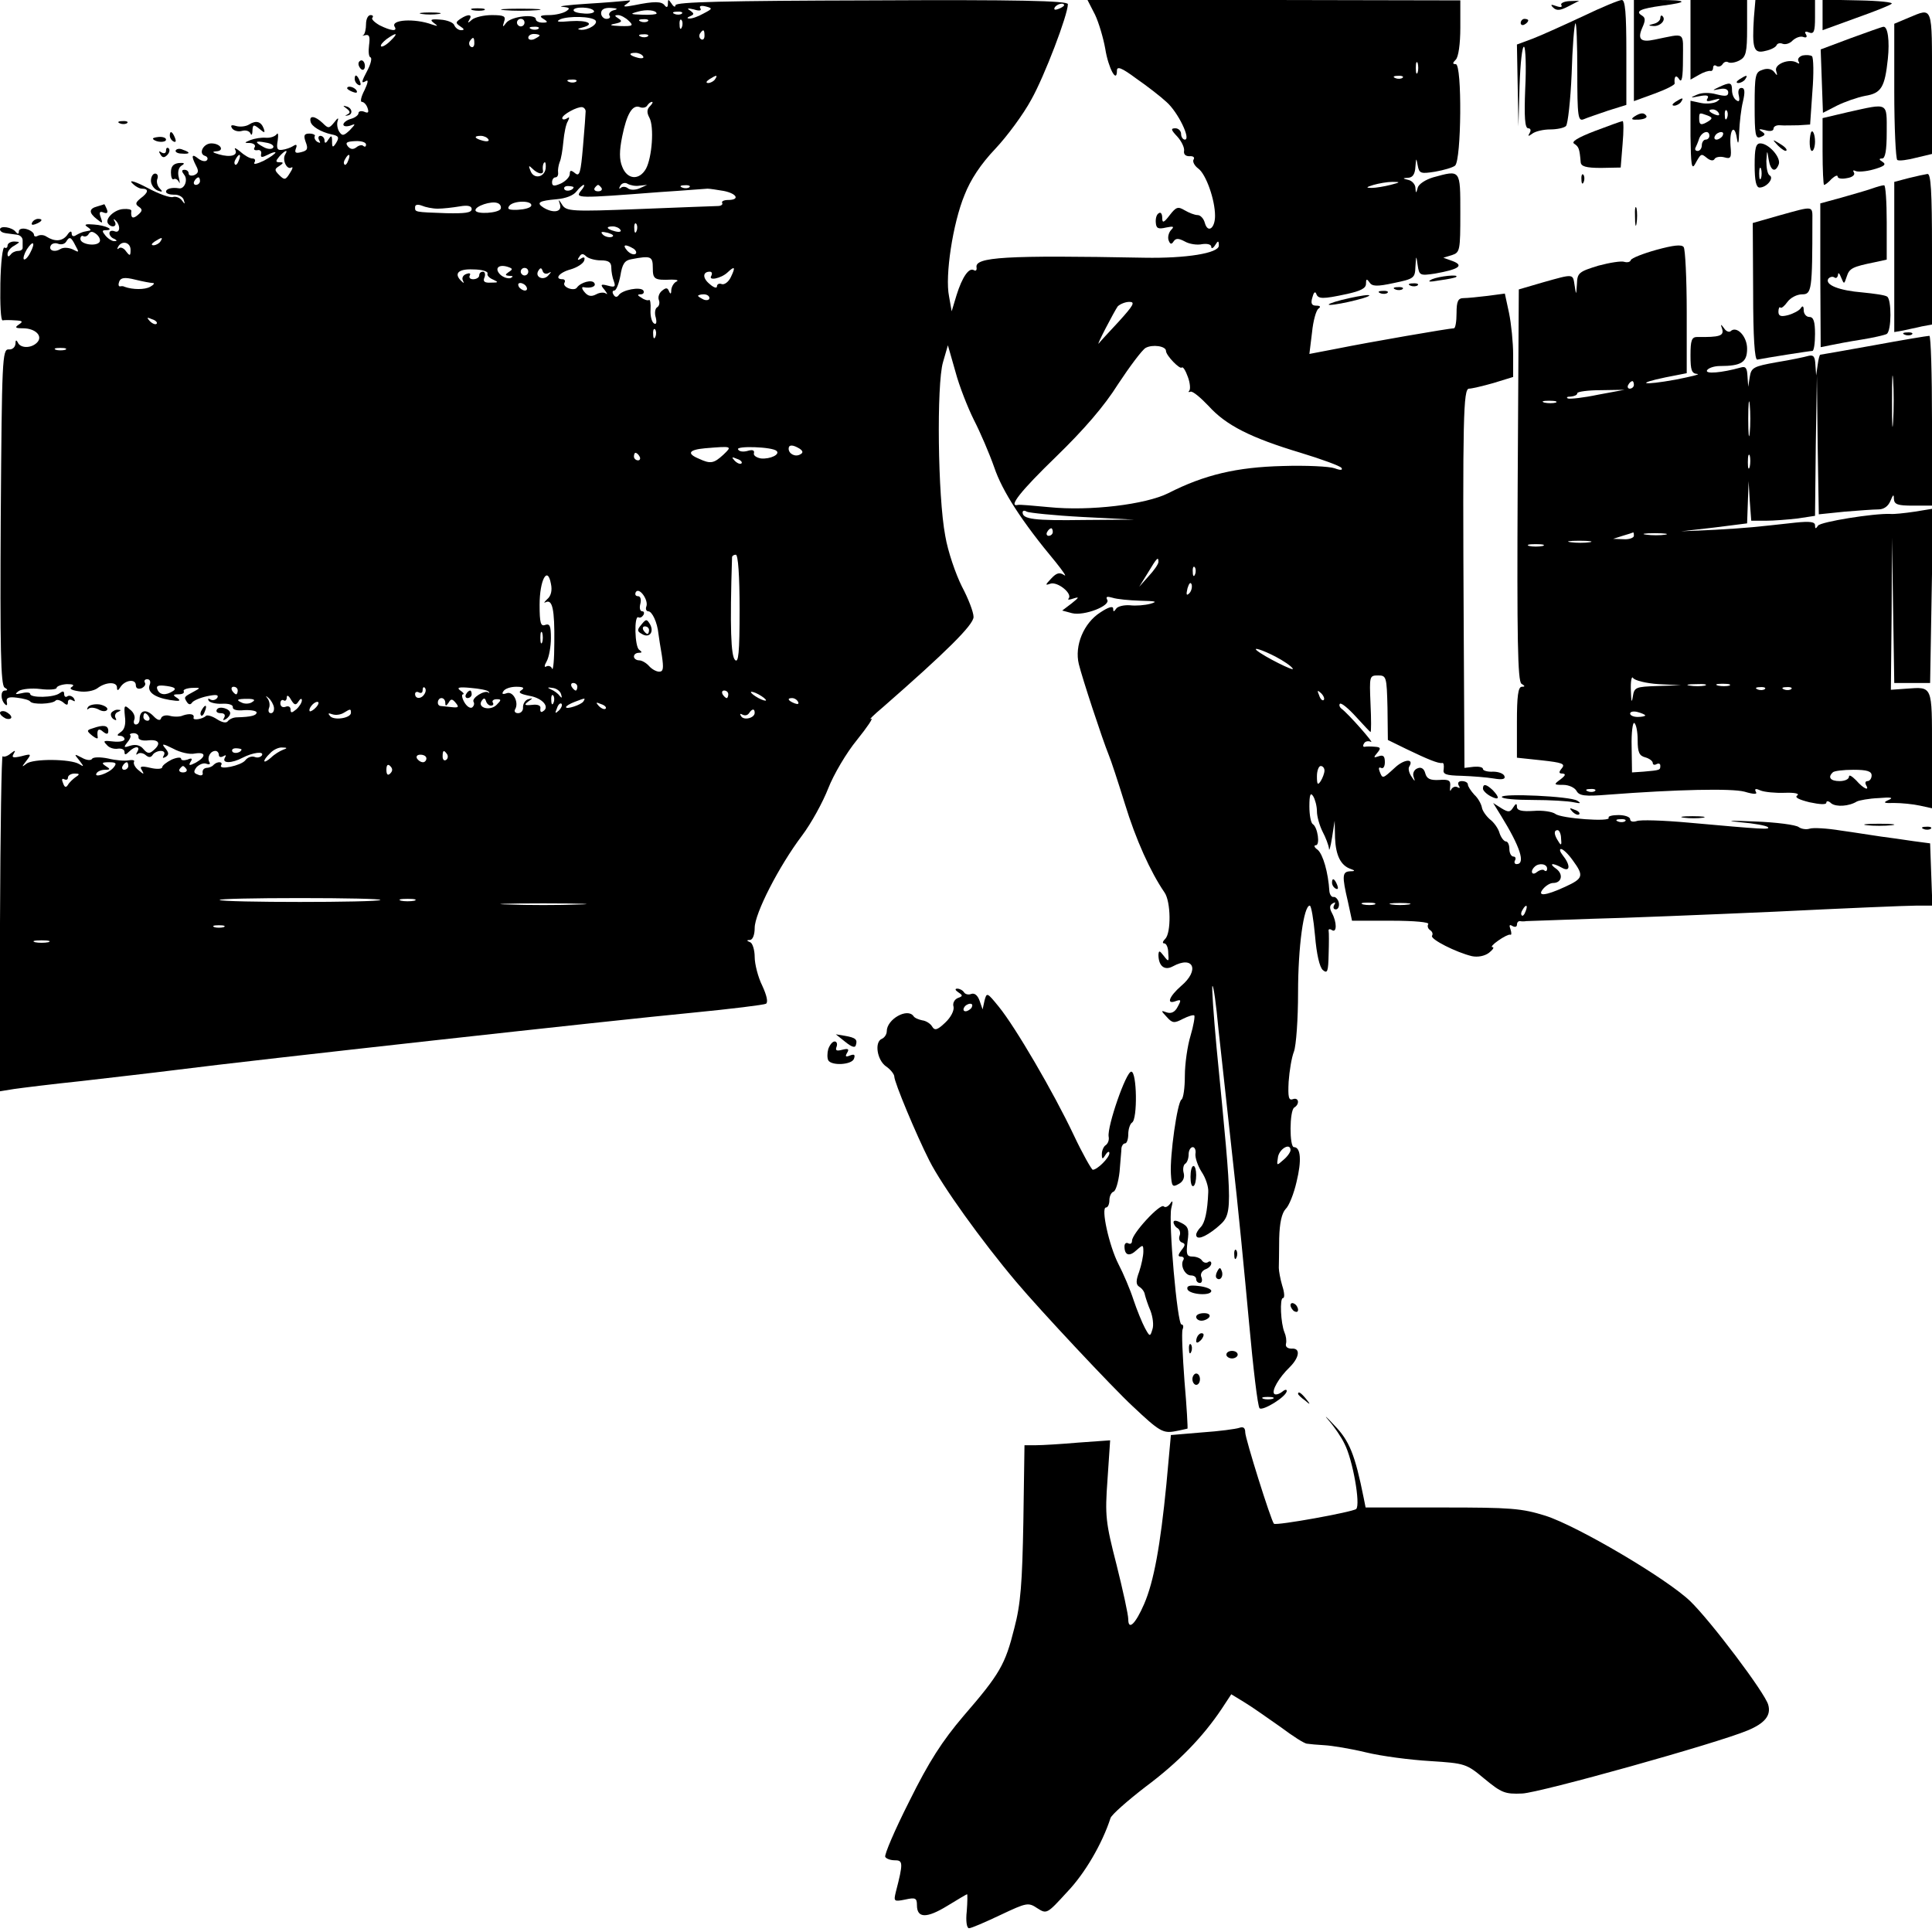 <?xml version="1.0" standalone="no"?>
<!DOCTYPE svg PUBLIC "-//W3C//DTD SVG 20010904//EN"
 "http://www.w3.org/TR/2001/REC-SVG-20010904/DTD/svg10.dtd">
<svg version="1.0" xmlns="http://www.w3.org/2000/svg"
 width="512pt" height="512pt" viewBox="0 0 512 512"
 preserveAspectRatio="xMidYMid meet">
<g transform="translate(0,512) scale(0.1,-0.1)"
fill="#000000" stroke="none">
<path d="M1555 5110 c-49 -3 -79 -7 -65 -8 20 -2 22 -4 10 -12 -8 -5 -28 -10
-45 -10 -23 0 -27 -3 -15 -10 13 -8 12 -10 -2 -10 -10 0 -18 4 -18 9 0 15 -64
8 -78 -9 -10 -13 -11 -13 -6 3 5 14 0 17 -33 17 -21 0 -45 -6 -52 -12 -11 -10
-13 -10 -7 0 9 14 -3 16 -24 2 -13 -9 -13 -11 0 -20 11 -7 11 -10 2 -10 -7 0
-15 6 -18 13 -2 7 -19 14 -37 15 -25 2 -29 0 -17 -9 12 -9 11 -9 -5 -4 -46 17
-111 13 -99 -6 8 -13 -10 -11 -40 4 -14 8 -23 17 -19 20 3 4 1 7 -5 7 -7 0
-12 -11 -12 -24 0 -13 -3 -26 -7 -29 -5 -2 -2 -2 6 0 10 2 12 -5 9 -27 -2 -16
-1 -31 4 -32 4 -2 1 -16 -7 -32 -18 -34 -19 -39 -4 -30 6 3 3 -8 -5 -25 -9
-17 -12 -31 -7 -31 5 0 12 -7 15 -16 4 -12 2 -15 -9 -10 -8 3 -15 1 -15 -4 0
-5 -9 -12 -20 -15 -11 -3 -20 -10 -20 -15 0 -5 8 -6 18 -3 15 6 15 5 -1 -12
-16 -15 -20 -16 -28 -4 -5 8 -7 21 -4 29 3 9 0 8 -9 -4 -14 -17 -16 -17 -31
-2 -20 19 -36 21 -32 4 2 -13 28 -28 55 -34 20 -4 22 -8 12 -24 -8 -12 -10
-11 -10 5 0 17 -2 17 -10 5 -6 -10 -10 -11 -10 -2 0 6 -5 12 -11 12 -5 0 -7
-5 -3 -12 4 -7 3 -8 -5 -4 -6 4 -9 11 -7 15 3 3 -4 7 -14 7 -14 0 -16 -5 -10
-22 7 -18 5 -23 -11 -27 -15 -4 -19 -2 -15 9 4 10 2 13 -7 7 -6 -4 -20 -9 -29
-10 -13 -2 -16 3 -12 25 2 15 1 22 -3 16 -5 -6 -17 -10 -29 -9 -11 1 -29 -2
-40 -6 -17 -7 -18 -8 -1 -8 10 -1 15 -6 12 -11 -4 -6 -1 -9 7 -8 7 2 12 -3 10
-10 -2 -10 2 -10 18 -2 11 6 20 8 20 6 0 -3 -14 -13 -31 -22 -17 -8 -28 -11
-25 -5 4 6 2 11 -5 11 -7 0 -21 8 -32 18 -11 9 -17 12 -14 6 9 -16 -12 -22
-43 -13 -17 5 -19 7 -7 8 23 1 12 21 -13 21 -21 0 -35 -27 -17 -33 7 -2 9 -8
5 -12 -4 -4 -14 -2 -23 5 -17 14 -19 7 -5 -20 7 -13 6 -19 -5 -24 -8 -3 -15
-1 -15 4 0 6 -5 10 -11 10 -8 0 -8 -4 -1 -13 11 -13 1 -39 -14 -36 -18 3 -34
-1 -34 -9 0 -5 10 -8 21 -8 12 1 24 -6 26 -14 4 -12 3 -12 -5 -1 -5 7 -16 11
-23 9 -8 -3 -38 8 -68 24 -30 16 -49 22 -42 14 8 -9 20 -16 27 -16 19 0 18
-10 -4 -26 -13 -11 -14 -15 -4 -22 10 -7 10 -11 -3 -22 -13 -11 -19 -8 -17 11
1 4 -9 6 -21 5 -23 -1 -49 -25 -41 -38 9 -13 26 -9 18 5 -4 6 -3 8 1 4 15 -13
14 -36 -1 -30 -8 3 -14 1 -14 -5 0 -6 6 -13 13 -15 7 -4 8 -6 1 -6 -6 -1 -17
6 -24 14 -10 12 -10 15 0 15 26 0 0 13 -31 15 -22 2 -27 0 -18 -6 8 -5 11 -9
7 -10 -5 -1 -11 -2 -15 -3 -5 -1 -14 -5 -21 -9 -7 -5 -12 -3 -12 4 0 8 -5 7
-12 -4 -13 -17 -33 -18 -55 -4 -7 5 -17 5 -23 2 -5 -3 -10 -2 -10 3 0 5 -9 12
-20 15 -11 3 -20 0 -20 -6 0 -8 -3 -8 -8 -2 -9 13 -42 18 -42 7 0 -5 7 -9 15
-10 8 -1 22 -3 30 -4 8 -1 15 -7 15 -15 0 -7 0 -16 0 -20 0 -5 -6 -8 -12 -8
-7 0 -16 -4 -20 -10 -5 -6 -8 -6 -8 2 0 7 8 17 18 22 16 10 16 10 0 11 -10 0
-18 -5 -18 -11 0 -5 -4 -8 -8 -5 -5 3 -10 -40 -11 -95 -1 -55 1 -99 6 -98 4 1
19 1 33 0 20 -1 22 -3 10 -11 -12 -8 -9 -10 11 -10 33 0 54 -21 37 -38 -16
-16 -45 -15 -51 1 -4 7 -6 6 -6 -4 -1 -10 -9 -16 -18 -15 -17 1 -18 -27 -21
-443 -2 -349 0 -446 10 -453 9 -5 9 -8 1 -8 -12 0 -12 -25 1 -37 4 -4 6 -1 4
7 -2 11 5 14 27 11 17 -2 32 -6 35 -10 6 -9 58 -7 67 2 3 4 12 2 20 -4 10 -9
13 -8 13 0 0 7 5 9 12 5 7 -4 8 -3 4 5 -4 6 -12 9 -17 6 -5 -4 -9 -1 -9 6 0 8
-4 8 -12 2 -15 -12 -78 -13 -78 -2 0 4 -10 5 -22 2 -18 -4 -20 -3 -8 6 8 5 34
8 57 5 24 -3 43 -1 43 3 0 4 12 9 27 10 16 0 21 -2 14 -7 -9 -5 -2 -9 18 -12
18 -3 39 1 49 8 22 17 52 18 52 2 0 -9 3 -9 9 1 12 19 41 23 41 5 0 -8 6 -11
15 -8 8 4 12 10 9 15 -3 5 0 9 6 9 7 0 10 -6 7 -14 -8 -19 11 -34 53 -41 25
-4 31 -3 20 5 -13 8 -12 10 3 10 10 0 16 3 14 8 -3 4 7 8 21 9 24 1 24 0 7 -9
-28 -15 -28 -15 -20 -28 5 -8 10 -8 14 -2 3 5 21 13 40 17 24 5 31 4 27 -4 -4
-6 -12 -8 -18 -5 -6 4 -8 3 -5 -3 3 -5 20 -9 36 -8 17 1 29 -3 28 -9 -1 -7 11
-10 30 -8 18 1 33 -2 33 -6 0 -8 -14 -12 -52 -13 -10 0 -20 -5 -24 -10 -4 -6
-15 -4 -29 5 -12 8 -26 12 -29 9 -9 -9 -36 -13 -33 -5 3 10 -10 12 -28 6 -8
-4 -24 -4 -35 -1 -10 3 -21 0 -23 -6 -2 -8 -10 -6 -21 6 -19 19 -36 15 -36 -9
0 -8 -4 -14 -10 -14 -5 0 -7 6 -4 13 3 8 -2 20 -12 27 -14 13 -16 11 -13 -18
3 -21 -1 -36 -11 -42 -10 -7 -11 -10 -2 -10 6 0 12 -4 12 -9 0 -5 -13 -8 -30
-6 -25 3 -28 2 -17 -9 6 -8 20 -12 30 -10 9 1 17 -2 17 -9 0 -8 3 -8 12 1 16
16 31 15 22 0 -4 -7 -4 -10 1 -6 4 4 14 3 21 -3 8 -7 14 -7 19 1 3 5 13 10 21
10 9 0 12 -5 8 -12 -4 -7 -3 -8 5 -4 9 6 9 11 -1 23 -11 13 -7 13 21 -1 18
-10 44 -16 57 -13 30 5 31 -8 3 -24 -17 -9 -20 -8 -14 2 6 9 3 11 -8 6 -10 -3
-17 -2 -17 2 0 5 -11 4 -25 -2 -14 -7 -25 -16 -25 -20 0 -5 -14 -6 -31 -2 -25
6 -30 4 -23 -6 7 -12 5 -12 -9 0 -9 7 -14 17 -12 22 3 4 -3 6 -14 4 -10 -2
-35 0 -55 5 -20 4 -39 4 -42 -1 -3 -5 -15 -4 -27 3 -21 11 -21 10 -7 -7 13
-17 13 -18 0 -10 -22 14 -123 15 -140 1 -13 -10 -13 -9 0 8 14 18 13 19 -13
12 -22 -5 -27 -4 -21 6 6 10 5 11 -8 1 -8 -7 -18 -10 -21 -7 -3 4 -6 -195 -7
-441 l0 -447 37 6 c21 3 101 13 178 21 77 9 192 22 255 30 194 25 1163 132
1363 151 103 10 192 21 197 24 6 4 2 22 -10 48 -11 22 -20 57 -20 76 0 19 -6
37 -12 39 -10 4 -10 6 0 6 7 1 12 14 12 32 0 38 64 163 125 244 25 33 56 90
70 126 14 36 48 94 76 128 28 35 45 60 37 56 -7 -4 7 10 32 31 167 146 240
218 240 239 0 13 -14 49 -31 81 -16 32 -37 92 -44 134 -20 105 -23 402 -6 460
l13 45 20 -70 c10 -38 33 -96 49 -128 17 -33 41 -89 54 -126 21 -62 72 -142
163 -251 20 -25 30 -40 22 -34 -12 8 -20 6 -34 -9 -16 -17 -17 -19 -3 -14 19
7 60 -26 49 -39 -4 -4 2 -4 13 0 16 5 15 3 -5 -13 l-25 -19 26 -7 c32 -8 104
20 93 36 -4 8 0 9 14 5 12 -4 45 -7 74 -8 41 -1 47 -2 27 -8 -15 -4 -39 -6
-55 -4 -16 1 -32 -3 -36 -9 -6 -9 -8 -9 -8 0 0 8 -13 4 -34 -10 -44 -28 -69
-88 -57 -137 9 -37 62 -198 79 -240 6 -14 25 -72 43 -130 29 -95 68 -181 105
-235 17 -24 18 -107 2 -123 -7 -7 -8 -12 -3 -12 6 0 11 -11 11 -26 2 -23 1
-24 -12 -7 -11 14 -13 15 -14 3 0 -30 16 -43 38 -31 55 30 72 -10 22 -52 -32
-28 -40 -50 -14 -40 14 5 15 3 5 -15 -7 -14 -17 -19 -29 -15 -16 6 -16 5 0
-12 15 -17 20 -17 43 -5 14 7 27 11 30 9 2 -3 -2 -27 -10 -54 -8 -26 -15 -74
-15 -106 0 -32 -4 -60 -9 -63 -11 -7 -31 -148 -28 -197 2 -33 4 -36 20 -27 12
6 17 17 14 29 -3 10 -1 22 4 25 5 3 9 14 9 25 0 10 5 19 11 19 5 0 9 -8 7 -18
-1 -10 6 -31 16 -47 11 -16 19 -40 18 -54 -2 -52 -9 -82 -20 -93 -7 -7 -12
-16 -12 -20 0 -15 22 -8 54 18 44 38 44 27 0 478 -8 87 -13 160 -11 163 3 2
10 -49 16 -114 7 -65 24 -217 37 -338 14 -121 33 -319 44 -439 11 -121 23
-223 28 -228 8 -8 72 31 72 46 0 5 -6 3 -13 -3 -8 -6 -17 -8 -20 -5 -8 8 12
43 41 71 26 26 29 51 5 49 -11 0 -17 5 -15 13 2 8 0 21 -4 30 -10 24 -13 91
-4 91 5 0 4 15 -2 33 -5 17 -9 39 -9 47 0 8 1 43 1 78 1 42 7 67 17 78 9 8 22
41 29 72 14 57 11 92 -7 92 -12 0 -12 97 1 105 15 9 12 28 -4 22 -11 -4 -13 6
-11 46 2 29 8 65 14 80 6 16 11 86 11 157 0 121 15 230 31 230 4 0 10 -36 14
-80 4 -48 12 -84 21 -91 12 -10 14 -3 15 42 1 30 1 58 0 62 -1 5 3 6 9 2 13
-8 13 21 0 45 -7 13 -7 21 2 26 7 4 8 3 4 -4 -4 -7 -2 -12 4 -12 6 0 10 8 8
18 -2 9 -9 16 -14 15 -5 -1 -10 6 -11 15 -3 50 -17 98 -31 110 -9 6 -11 12 -5
12 12 0 5 48 -8 56 -5 3 -9 24 -9 47 0 31 3 38 10 27 5 -8 10 -26 10 -40 0
-14 7 -38 15 -54 8 -15 16 -36 17 -45 0 -9 4 4 8 29 l7 45 1 -46 c2 -46 15
-73 42 -82 12 -4 11 -6 -2 -6 -21 -1 -22 -12 -6 -80 l11 -51 104 0 c62 0 102
-4 98 -9 -3 -5 -1 -12 5 -16 6 -4 8 -10 5 -15 -5 -9 64 -44 106 -54 15 -3 33
0 45 9 10 8 15 15 9 15 -5 0 2 8 15 17 14 10 28 17 32 16 4 -2 4 5 1 14 -4 11
-3 14 5 9 7 -4 12 -2 12 3 0 6 3 10 8 10 4 -1 12 -1 17 0 6 0 82 3 170 6 88 2
309 11 490 19 182 9 349 16 373 16 l43 0 -3 82 -3 83 -45 6 c-25 4 -63 9 -85
12 -22 3 -70 11 -107 16 -36 6 -73 8 -82 5 -9 -3 -22 -1 -29 4 -7 6 -60 13
-117 15 -67 3 -80 2 -38 -2 36 -3 69 -9 73 -13 7 -7 -11 -6 -211 12 -66 6
-128 8 -137 4 -10 -3 -17 -1 -17 5 0 6 -14 11 -31 11 -16 0 -28 -3 -26 -7 8
-12 -126 -2 -141 10 -8 6 -34 10 -58 8 -31 -2 -44 1 -44 11 0 10 -3 9 -10 -2
-8 -13 -13 -13 -31 -2 l-22 14 21 -34 c50 -81 66 -128 41 -128 -5 0 -7 5 -4
10 3 5 1 10 -4 10 -6 0 -11 9 -11 20 0 11 -4 20 -9 20 -5 0 -13 10 -17 22 -3
12 -15 29 -26 37 -10 9 -20 23 -21 32 -2 9 -10 24 -20 33 -9 10 -17 22 -17 27
0 5 -7 9 -16 9 -9 0 -12 -5 -8 -12 4 -6 3 -8 -4 -4 -5 3 -13 0 -16 -6 -3 -7
-4 -4 -3 7 2 17 -3 20 -30 18 -23 -1 -32 3 -36 18 -3 12 -11 17 -20 13 -9 -3
-14 -13 -11 -22 5 -15 4 -14 -6 1 -6 9 -9 21 -5 26 13 22 -15 19 -39 -4 -32
-29 -32 -30 -40 -9 -3 8 -2 12 4 9 6 -3 10 4 10 15 0 16 -4 20 -16 16 -14 -5
-15 -4 -4 9 10 12 9 15 -6 16 -11 1 -23 1 -27 0 -5 -1 -6 3 -2 9 3 6 12 7 18
4 12 -7 -60 75 -78 88 -5 4 -7 10 -4 13 4 3 23 -13 43 -35 20 -22 37 -40 38
-40 2 0 2 34 0 75 -3 73 -3 75 20 75 22 0 23 -3 25 -86 l1 -85 49 -24 c56 -27
85 -39 95 -37 4 1 5 -6 4 -16 -3 -14 5 -17 48 -18 28 -1 66 -4 84 -7 23 -4 32
-2 29 6 -2 7 -16 12 -30 12 -15 -1 -27 3 -27 7 0 5 -11 7 -24 6 l-25 -3 -2
370 c-3 559 -1 635 14 635 7 0 37 7 65 15 l52 16 0 59 c0 32 -5 82 -11 111
l-11 51 -45 -6 c-25 -3 -54 -6 -64 -6 -15 0 -19 -8 -19 -40 0 -22 -3 -40 -7
-40 -12 0 -226 -37 -310 -54 l-73 -14 7 57 c3 31 11 59 17 63 7 5 5 8 -6 8
-12 0 -15 6 -10 22 3 12 7 17 10 10 5 -15 17 -15 82 -1 36 8 50 15 50 27 0 13
2 14 9 4 7 -11 19 -12 65 -2 53 11 56 13 57 43 2 31 2 32 6 4 4 -27 6 -28 46
-22 62 11 78 21 47 33 l-25 9 23 7 c21 7 22 12 22 112 0 116 1 114 -72 94 -20
-6 -39 -18 -41 -28 -4 -15 -5 -15 -6 0 0 9 -9 19 -18 21 -17 4 -17 5 0 6 11 1
17 10 18 29 2 24 2 25 6 4 4 -22 8 -23 46 -17 23 4 47 11 53 16 17 14 19 269
2 269 -9 0 -9 3 0 12 7 7 12 41 12 85 l0 72 -494 1 -494 0 20 -39 c10 -21 22
-62 27 -90 8 -51 31 -94 31 -58 0 12 12 8 51 -21 29 -20 65 -48 80 -62 31 -27
66 -100 49 -100 -5 0 -10 7 -10 15 0 8 -7 15 -15 15 -13 0 -12 -4 5 -22 11
-12 19 -29 18 -37 -2 -10 4 -15 14 -15 10 1 15 -3 11 -9 -3 -5 2 -16 13 -24
20 -15 44 -82 44 -125 0 -33 -19 -47 -27 -19 -3 12 -12 21 -19 21 -8 0 -23 6
-35 13 -17 10 -22 9 -39 -13 -16 -21 -20 -22 -20 -7 0 10 -4 16 -9 12 -6 -3
-9 -14 -8 -25 1 -15 6 -18 27 -13 20 4 23 3 13 -7 -6 -7 -9 -19 -6 -27 4 -11
8 -11 13 -3 6 9 13 9 30 0 12 -7 33 -10 46 -7 14 2 24 -1 24 -7 0 -6 5 -4 10
4 8 13 10 13 10 -1 0 -20 -87 -34 -197 -32 -369 7 -451 2 -445 -26 1 -7 -2
-10 -7 -7 -13 8 -31 -18 -46 -66 l-13 -43 -7 40 c-11 54 10 193 41 268 16 41
43 82 82 123 31 33 74 91 95 130 35 62 97 225 97 253 0 9 -134 12 -520 10
-384 -1 -520 -4 -520 -13 0 -6 -5 -4 -10 4 -9 13 -10 13 -10 0 0 -9 -3 -11 -8
-5 -8 12 -28 12 -82 1 -26 -5 -31 -4 -20 3 13 10 13 11 0 9 -8 -1 -55 -5 -105
-8z m309 -26 c-14 -8 -31 -14 -38 -13 -6 0 -5 3 3 6 11 5 11 7 0 15 -10 6 -7
7 10 3 15 -5 21 -3 17 3 -4 6 2 8 14 5 19 -5 19 -6 -6 -19z m956 22 c0 -2 -7
-7 -16 -10 -8 -3 -12 -2 -9 4 6 10 25 14 25 6z m-1246 -15 c3 -4 -8 -8 -24 -7
-17 1 -30 4 -30 9 0 10 48 9 54 -2z m53 2 c-9 -2 -15 -9 -12 -14 4 -5 0 -9 -8
-9 -7 0 -14 7 -14 15 0 10 9 15 26 14 17 -1 20 -3 8 -6z m113 -9 c0 -2 -17 -4
-37 -3 -33 1 -35 2 -13 8 23 7 50 4 50 -5z m67 0 c-3 -3 -12 -4 -19 -1 -8 3
-5 6 6 6 11 1 17 -2 13 -5z m-229 -18 c8 -9 -18 -26 -38 -25 -11 1 -10 3 3 6
35 9 15 20 -30 17 -34 -3 -42 -2 -28 5 22 9 82 8 93 -3z m88 -1 c14 -13 11
-15 -23 -14 -26 1 -30 3 -14 6 19 4 21 7 10 14 -11 7 -11 9 -1 9 7 0 20 -7 28
-15z m-276 -5 c0 -5 -4 -10 -10 -10 -5 0 -10 5 -10 10 0 6 5 10 10 10 6 0 10
-4 10 -10z m327 4 c-3 -3 -12 -4 -19 -1 -8 3 -5 6 6 6 11 1 17 -2 13 -5z m90
-16 c-3 -8 -6 -5 -6 6 -1 11 2 17 5 13 3 -3 4 -12 1 -19z m-380 -4 c-3 -3 -12
-4 -19 -1 -8 3 -5 6 6 6 11 1 17 -2 13 -5z m440 -19 c0 -8 -4 -12 -9 -9 -5 3
-6 10 -3 15 9 13 12 11 12 -6z m-833 -14 c-10 -10 -21 -16 -24 -14 -3 3 4 11
14 19 28 20 33 17 10 -5z m396 15 c0 -2 -7 -6 -15 -10 -8 -3 -15 -1 -15 4 0 6
7 10 15 10 8 0 15 -2 15 -4z m287 -2 c-3 -3 -12 -4 -19 -1 -8 3 -5 6 6 6 11 1
17 -2 13 -5z m-460 -19 c0 -8 -4 -12 -9 -9 -5 3 -6 10 -3 15 9 13 12 11 12 -6z
m447 -34 c4 -5 -3 -7 -14 -4 -23 6 -26 13 -6 13 8 0 17 -4 20 -9z m2053 -43
c-3 -7 -5 -2 -5 12 0 14 2 19 5 13 2 -7 2 -19 0 -25z m-1862 -18 c-3 -5 -12
-10 -18 -10 -7 0 -6 4 3 10 19 12 23 12 15 0z m1822 4 c-3 -3 -12 -4 -19 -1
-8 3 -5 6 6 6 11 1 17 -2 13 -5z m-2190 -10 c-3 -3 -12 -4 -19 -1 -8 3 -5 6 6
6 11 1 17 -2 13 -5z m195 -66 c-8 -8 -8 -17 -1 -30 13 -24 7 -105 -9 -135 -18
-32 -50 -29 -63 5 -8 19 -8 42 0 81 12 59 27 85 47 77 7 -3 16 -1 19 4 4 6 9
10 13 10 3 0 1 -5 -6 -12z m-170 -13 c0 -6 -3 -47 -7 -93 -6 -70 -9 -81 -21
-71 -11 9 -14 8 -14 -2 0 -8 -11 -19 -23 -25 -18 -8 -24 -8 -24 3 0 7 4 13 9
13 5 0 8 6 7 13 -1 6 1 19 4 27 4 8 8 33 10 55 2 22 7 47 12 54 5 10 4 12 -3
7 -7 -4 -12 -3 -12 1 0 9 40 31 53 29 5 -1 9 -6 9 -11z m-258 -74 c4 -5 -3 -7
-14 -4 -23 6 -26 13 -6 13 8 0 17 -4 20 -9z m-570 -22 c-3 -5 -14 -5 -25 1
-26 14 -24 18 6 12 14 -2 22 -8 19 -13z m246 8 c0 -6 -3 -7 -7 -4 -3 4 -12 2
-18 -3 -9 -7 -16 -6 -23 2 -8 10 -3 13 19 14 16 1 29 -3 29 -9z m-214 -26 c-9
-14 4 -42 16 -35 5 3 4 -3 -4 -15 -11 -18 -14 -19 -28 -5 -13 13 -13 16 0 24
12 8 12 10 1 10 -11 0 -11 3 -1 15 14 16 25 21 16 6z m-123 -16 c-3 -9 -8 -14
-10 -11 -3 3 -2 9 2 15 9 16 15 13 8 -4z m290 0 c-3 -9 -8 -14 -10 -11 -3 3
-2 9 2 15 9 16 15 13 8 -4z m523 -22 c-4 -24 -32 -28 -40 -6 -6 14 -5 16 5 6
14 -14 30 -17 28 -5 -2 11 1 22 5 22 2 0 3 -8 2 -17z m-916 -33 c0 -5 -5 -10
-11 -10 -5 0 -7 5 -4 10 3 6 8 10 11 10 2 0 4 -4 4 -10z m1165 -12 l20 2 -20
-9 c-11 -5 -25 -5 -31 0 -6 5 -15 5 -19 1 -5 -4 -5 -1 -1 6 4 7 13 9 19 5 7
-4 21 -7 32 -5z m1990 2 c-16 -4 -39 -8 -50 -8 -16 0 -15 2 5 8 14 4 36 8 50
8 22 0 22 -1 -5 -8z m-2165 -6 c0 -8 -19 -13 -24 -6 -3 5 1 9 9 9 8 0 15 -2
15 -3z m20 -9 c-17 -21 -12 -21 209 -4 64 4 121 9 126 9 6 0 25 -3 43 -6 35
-7 44 -24 11 -24 -11 0 -18 -4 -15 -8 2 -4 -3 -8 -12 -8 -9 0 -103 -4 -209 -8
-178 -7 -192 -6 -203 11 -10 16 -11 16 -6 1 6 -20 -18 -24 -44 -8 -20 13 -11
18 35 22 24 2 45 10 53 21 7 9 16 17 19 17 3 0 0 -7 -7 -15z m54 7 c3 -5 -1
-9 -9 -9 -8 0 -12 4 -9 9 3 4 7 8 9 8 2 0 6 -4 9 -8z m233 2 c-3 -3 -12 -4
-19 -1 -8 3 -5 6 6 6 11 1 17 -2 13 -5z m-500 -57 c-4 -12 -67 -16 -67 -4 0
11 42 25 58 19 7 -2 11 -9 9 -15z m81 8 c-2 -6 -18 -10 -36 -11 -24 -1 -29 2
-22 11 12 14 61 14 58 0z m-248 -8 c14 0 40 3 58 6 22 4 32 1 32 -7 0 -10 -18
-12 -67 -11 -86 3 -83 3 -83 16 0 7 7 8 18 4 9 -4 28 -8 42 -8z m527 -59 c-3
-8 -6 -5 -6 6 -1 11 2 17 5 13 3 -3 4 -12 1 -19z m-43 3 c4 -5 -3 -7 -14 -4
-23 6 -26 13 -6 13 8 0 17 -4 20 -9z m-1380 -32 c-8 -13 -51 -7 -51 8 0 6 4
10 8 7 4 -2 11 0 14 6 5 8 11 7 21 -1 7 -6 11 -15 8 -20z m1357 13 c-7 -2 -18
1 -23 6 -8 8 -4 9 13 5 13 -4 18 -8 10 -11z m-1421 -23 c10 -18 10 -19 -7 -10
-11 5 -25 6 -33 1 -16 -10 -33 -3 -25 10 3 5 12 7 19 4 8 -3 17 -1 21 5 9 15
13 14 25 -10z m225 11 c-3 -5 -12 -10 -18 -10 -7 0 -6 4 3 10 19 12 23 12 15
0z m-345 -30 c-6 -12 -14 -20 -17 -17 -2 3 1 14 8 26 17 26 24 19 9 -9z m266
8 c0 -17 -2 -17 -12 -4 -6 9 -15 12 -19 8 -5 -4 -5 -2 -2 4 10 18 33 12 33 -8z
m1333 3 c7 -5 9 -11 5 -14 -5 -3 -15 1 -22 9 -14 16 -5 18 17 5z m-87 -31 c21
0 28 -5 28 -19 0 -11 3 -27 7 -37 5 -14 2 -16 -16 -11 -19 5 -21 3 -9 -11 7
-9 9 -14 4 -10 -5 4 -17 3 -26 -2 -13 -7 -22 -5 -31 6 -7 8 -8 14 -3 13 20 -4
35 2 29 11 -6 10 -36 2 -46 -12 -7 -11 -40 1 -33 13 3 5 0 9 -5 9 -23 0 -9 18
21 26 17 5 33 15 36 23 3 9 0 11 -8 6 -9 -6 -11 -4 -5 4 5 9 10 10 18 2 6 -6
24 -11 39 -11z m138 -20 c0 -30 4 -33 50 -31 14 0 19 -2 13 -5 -7 -3 -13 -13
-14 -22 0 -11 -2 -13 -6 -4 -4 10 -8 10 -18 2 -8 -6 -12 -17 -9 -25 3 -7 1
-16 -4 -19 -6 -3 -8 -16 -4 -28 3 -13 1 -19 -5 -15 -6 4 -10 20 -9 36 1 17 -1
28 -4 26 -3 -2 -12 0 -20 6 -11 6 -12 9 -2 9 7 0 10 5 7 10 -7 11 -57 2 -66
-13 -4 -5 -9 -5 -13 2 -4 6 -3 11 2 11 5 0 12 18 16 39 5 31 11 41 29 44 52
10 57 8 57 -23z m-382 -11 c-10 -7 -10 -9 2 -10 10 0 11 -2 3 -6 -7 -2 -20 2
-28 10 -16 17 -2 28 23 19 11 -4 11 -6 0 -13z m-56 -4 c-2 -5 5 -12 15 -16 15
-7 14 -8 -6 -8 -17 -1 -22 3 -17 14 3 8 1 15 -4 15 -6 0 -10 -4 -10 -10 0 -5
-7 -10 -16 -10 -8 0 -12 4 -9 10 3 6 -1 7 -9 4 -9 -3 -13 -11 -9 -18 3 -6 2
-7 -2 -3 -24 21 -12 35 29 33 22 0 40 -5 38 -11z m108 5 c0 -5 -4 -10 -10 -10
-5 0 -10 5 -10 10 0 6 5 10 10 10 6 0 10 -4 10 -10z m53 -4 c9 5 9 4 0 -6 -13
-15 -37 -4 -26 13 5 8 8 8 11 -1 2 -7 9 -9 15 -6z m484 -10 c-6 -13 -17 -21
-24 -19 -7 3 -13 0 -13 -6 0 -6 -9 -3 -19 6 -20 16 -19 33 0 33 6 0 7 -5 4
-11 -9 -14 26 -7 43 9 19 18 22 15 9 -12z m-1532 -16 c6 0 2 -5 -7 -10 -14 -8
-46 -8 -68 0 -3 2 -8 2 -12 1 -4 0 -5 5 -2 13 4 10 14 12 42 5 20 -5 42 -9 47
-9z m990 -10 c3 -5 2 -10 -4 -10 -5 0 -13 5 -16 10 -3 6 -2 10 4 10 5 0 13 -4
16 -10z m485 -30 c0 -5 -7 -7 -15 -4 -8 4 -15 8 -15 10 0 2 7 4 15 4 8 0 15
-4 15 -10z m1085 -62 c-27 -29 -51 -55 -53 -58 -9 -10 41 85 50 98 6 6 20 12
31 12 16 0 11 -9 -28 -52z m-2550 -6 c-3 -3 -11 0 -18 7 -9 10 -8 11 6 5 10
-3 15 -9 12 -12z m1322 -34 c-3 -8 -6 -5 -6 6 -1 11 2 17 5 13 3 -3 4 -12 1
-19z m1353 -38 c0 -12 37 -50 42 -44 3 3 10 -8 16 -25 6 -16 7 -32 4 -36 -4
-4 -2 -5 3 -3 6 2 27 -16 48 -38 46 -51 111 -84 244 -124 56 -17 105 -35 108
-40 4 -6 -2 -7 -18 -1 -14 5 -76 8 -138 6 -121 -3 -207 -23 -303 -72 -60 -30
-208 -48 -316 -37 -41 4 -78 7 -82 6 -28 -7 7 37 101 128 73 71 127 133 164
192 31 47 64 91 73 96 18 10 54 5 54 -8z m-2917 3 c-7 -2 -19 -2 -25 0 -7 3
-2 5 12 5 14 0 19 -2 13 -5z m1744 -278 c-25 -23 -34 -25 -64 -11 -34 14 -28
24 15 28 73 6 73 6 49 -17z m141 10 c10 -9 -16 -22 -41 -20 -12 2 -21 8 -19
14 2 8 -4 10 -17 6 -11 -3 -22 -2 -25 4 -7 10 91 7 102 -4z m61 6 c9 -6 10
-11 2 -15 -13 -8 -31 1 -31 15 0 11 11 11 29 0z m-424 -21 c3 -5 1 -10 -4 -10
-6 0 -11 5 -11 10 0 6 2 10 4 10 3 0 8 -4 11 -10z m270 -18 c-3 -3 -11 0 -18
7 -9 10 -8 11 6 5 10 -3 15 -9 12 -12z m903 -142 l137 -7 -132 -1 c-132 -2
-163 2 -163 20 0 5 5 6 11 2 6 -3 72 -10 147 -14z m-78 -40 c0 -5 -5 -10 -11
-10 -5 0 -7 5 -4 10 3 6 8 10 11 10 2 0 4 -4 4 -10z m-830 -205 c0 -116 -3
-143 -12 -134 -11 10 -14 86 -8 272 0 4 5 7 10 7 6 0 10 -55 10 -145z m1110
126 c0 -6 -12 -23 -26 -38 l-25 -28 23 37 c24 40 28 44 28 29z m97 -33 c-3 -8
-6 -5 -6 6 -1 11 2 17 5 13 3 -3 4 -12 1 -19z m-1717 -66 c-8 -8 -10 -11 -4
-8 18 9 24 -19 23 -107 0 -45 -3 -76 -6 -69 -2 6 -9 9 -15 6 -6 -4 -6 2 1 14
6 11 11 39 11 61 0 32 -3 39 -15 35 -12 -5 -15 5 -15 53 0 66 21 105 30 56 4
-18 0 -33 -10 -41z m1702 16 c-8 -8 -9 -4 -5 13 4 13 8 18 11 10 2 -7 -1 -18
-6 -23z m-1439 -35 c-3 -7 0 -13 5 -13 10 0 24 -29 27 -60 1 -8 5 -34 9 -57 5
-34 4 -43 -7 -43 -8 0 -20 7 -27 15 -7 8 -19 15 -26 15 -8 0 -14 5 -14 10 0 6
6 10 13 10 9 0 9 2 1 8 -12 7 -14 93 -2 86 4 -2 9 0 13 6 3 5 2 10 -3 10 -6 0
-8 9 -5 20 3 12 0 20 -6 20 -7 0 -9 5 -6 11 9 14 34 -21 28 -38z m-276 -95
c-3 -7 -5 -2 -5 12 0 14 2 19 5 13 2 -7 2 -19 0 -25z m1943 -38 c21 -11 42
-25 46 -32 6 -9 -76 32 -95 48 -12 10 14 2 49 -16z m-2921 -91 c-20 -13 -36
-11 -42 4 -4 10 3 12 25 9 21 -3 26 -7 17 -13z m1071 11 c0 -5 -2 -10 -4 -10
-3 0 -8 5 -11 10 -3 6 -1 10 4 10 6 0 11 -4 11 -10z m-900 -10 c0 -5 -2 -10
-4 -10 -3 0 -8 5 -11 10 -3 6 -1 10 4 10 6 0 11 -4 11 -10z m495 -9 c-8 -14
-25 -14 -25 0 0 5 5 7 10 4 6 -3 10 -1 10 6 0 7 3 10 6 6 3 -3 3 -10 -1 -16z
m170 6 c3 -4 2 -5 -1 -2 -10 7 -45 -15 -39 -25 3 -5 1 -11 -4 -15 -6 -3 -15 4
-21 15 -6 11 -7 20 -3 20 4 0 1 5 -7 10 -11 8 -4 10 27 7 24 -2 45 -6 48 -10z
m87 4 c-10 -6 -4 -10 21 -15 35 -6 55 -30 36 -41 -5 -4 -8 -1 -7 7 2 8 -6 12
-22 10 -20 -2 -22 0 -10 9 13 9 13 10 0 6 -8 -2 -14 -12 -14 -21 1 -9 -5 -16
-13 -16 -8 0 -11 5 -8 10 11 18 -5 49 -22 43 -11 -4 -14 -2 -9 5 4 7 19 12 34
12 19 0 23 -3 14 -9z m105 -11 c3 -10 2 -11 -4 -4 -4 6 -15 14 -23 17 -11 5
-9 6 4 4 11 -1 21 -9 23 -17z m443 0 c0 -5 -2 -10 -4 -10 -3 0 -8 5 -11 10 -3
6 -1 10 4 10 6 0 11 -4 11 -10z m100 -16 c0 -2 -9 0 -20 6 -11 6 -20 13 -20
16 0 2 9 0 20 -6 11 -6 20 -13 20 -16z m1478 1 c-3 -3 -9 2 -12 12 -6 14 -5
15 5 6 7 -7 10 -15 7 -18z m-2782 -20 c1 -8 -2 -15 -8 -15 -6 0 -8 6 -5 14 3
7 1 19 -4 25 -6 8 -5 8 3 1 6 -5 13 -17 14 -25z m65 16 c5 8 9 9 9 3 0 -6 -7
-17 -15 -24 -12 -10 -15 -10 -15 0 0 7 -6 10 -13 7 -8 -3 -14 1 -14 9 0 7 4
11 9 8 4 -3 8 1 8 8 0 7 5 5 11 -6 9 -15 13 -16 20 -5z m676 -3 c-3 -8 -6 -5
-6 6 -1 11 2 17 5 13 3 -3 4 -12 1 -19z m-798 2 c-6 -5 -18 -6 -26 -3 -19 8
-16 11 13 11 17 0 22 -3 13 -8z m511 -2 c0 -10 2 -10 9 0 6 11 10 10 19 -1 9
-11 7 -13 -11 -11 -12 1 -25 3 -29 3 -12 1 -9 21 2 21 6 0 10 -6 10 -12z m121
-8 c6 0 8 4 5 8 -3 5 2 9 10 9 13 0 13 -2 0 -15 -17 -17 -51 -8 -40 10 6 9 9
9 12 0 2 -7 8 -12 13 -12z m245 11 c-6 -9 -46 -22 -46 -15 0 3 10 9 23 14 29
11 29 11 23 1z m569 -1 c3 -6 -1 -7 -9 -4 -18 7 -21 14 -7 14 6 0 13 -4 16
-10z m-1277 -14 c-7 -8 -15 -12 -17 -11 -5 6 10 25 20 25 5 0 4 -6 -3 -14z
m643 -9 c-10 -9 -11 -8 -5 6 3 10 9 15 12 12 3 -3 0 -11 -7 -18z m124 5 c-3
-3 -11 0 -18 7 -9 10 -8 11 6 5 10 -3 15 -9 12 -12z m-675 -11 c0 -14 -44 -21
-55 -9 -7 8 -5 9 6 5 9 -3 22 -1 30 4 18 11 19 11 19 0z m1070 0 c0 -14 -29
-21 -36 -9 -4 6 -3 8 4 4 6 -3 13 -2 17 4 8 12 15 13 15 1z m-1605 -11 c3 -5
1 -10 -4 -10 -6 0 -11 5 -11 10 0 6 2 10 4 10 3 0 8 -4 11 -10z m-28 -54 c-1
-6 10 -10 26 -8 29 3 35 -9 13 -27 -10 -9 -16 -8 -26 4 -8 10 -20 13 -34 9
-18 -6 -19 -5 -9 8 7 8 11 17 8 20 -3 2 2 5 9 5 8 0 14 -5 13 -11z m273 -32
c0 -8 -19 -13 -24 -6 -3 5 1 9 9 9 8 0 15 -2 15 -3z m110 -1 c-8 -3 -23 -12
-32 -21 -22 -19 -24 -9 -2 12 8 9 23 16 32 15 14 0 14 -2 2 -6z m-170 -14 c0
-5 5 -7 12 -3 7 4 8 3 4 -4 -9 -16 19 -15 47 0 27 14 58 18 51 6 -4 -5 -12 -7
-19 -4 -8 3 -19 -1 -25 -9 -11 -14 -72 -27 -64 -13 6 10 -10 11 -20 1 -4 -5
-13 -8 -19 -8 -7 -1 -11 -6 -10 -13 2 -6 -4 -9 -12 -5 -12 4 -13 8 -4 20 7 7
18 12 26 9 8 -3 11 -1 8 4 -7 12 2 30 16 30 5 0 9 -5 9 -11z m605 2 c3 -5 2
-12 -3 -15 -5 -3 -9 1 -9 9 0 17 3 19 12 6z m-55 -11 c0 -5 -4 -10 -9 -10 -6
0 -13 5 -16 10 -3 6 1 10 9 10 9 0 16 -4 16 -10z m-829 -24 c-13 -16 -54 -29
-45 -15 3 5 13 9 22 9 15 0 15 2 2 10 -12 8 -10 10 9 10 19 0 21 -3 12 -14z
m39 4 c0 -5 -5 -10 -11 -10 -5 0 -7 5 -4 10 3 6 8 10 11 10 2 0 4 -4 4 -10z
m694 -20 c-6 -6 -10 -3 -10 10 0 13 4 16 10 10 7 -7 7 -13 0 -20z m-540 12 c3
-5 -1 -9 -9 -9 -8 0 -12 4 -9 9 3 4 7 8 9 8 2 0 6 -4 9 -8z m3016 -4 c0 -7 -5
-20 -10 -28 -8 -12 -10 -9 -10 13 0 15 5 27 10 27 6 0 10 -6 10 -12z m-3309
-17 c-7 -5 -17 -14 -21 -21 -5 -8 -9 -7 -13 5 -4 9 -3 13 3 10 6 -3 10 -1 10
4 0 6 8 11 18 11 13 0 14 -2 3 -9z m4106 -117 c-3 -3 -12 -4 -19 -1 -8 3 -5 6
6 6 11 1 17 -2 13 -5z m-170 -46 c2 -18 0 -20 -7 -8 -12 18 -13 30 -2 30 4 0
9 -10 9 -22z m31 -58 c30 -41 28 -48 -20 -70 -54 -25 -76 -26 -58 -5 7 8 18
15 26 15 22 0 28 22 9 37 -22 15 -12 18 15 3 22 -12 22 8 1 34 -7 9 -9 16 -4
16 5 0 19 -13 31 -30z m-68 -22 c0 -6 -3 -8 -7 -5 -3 4 -12 2 -20 -4 -13 -11
-19 2 -6 14 11 11 33 8 33 -5z m-3092 -83 c-7 -7 -419 -7 -426 0 -3 3 93 5
213 5 120 0 216 -2 213 -5z m90 -2 c-10 -2 -26 -2 -35 0 -10 3 -2 5 17 5 19 0
27 -2 18 -5z m435 -10 c-51 -2 -135 -2 -185 0 -51 1 -10 3 92 3 102 0 143 -2
93 -3z m2110 0 c-7 -2 -21 -2 -30 0 -10 3 -4 5 12 5 17 0 24 -2 18 -5z m90 0
c-13 -2 -33 -2 -45 0 -13 2 -3 4 22 4 25 0 35 -2 23 -4z m310 -18 c-3 -9 -8
-14 -10 -11 -3 3 -2 9 2 15 9 16 15 13 8 -4z m-3450 -42 c-7 -2 -19 -2 -25 0
-7 3 -2 5 12 5 14 0 19 -2 13 -5z m-465 -40 c-10 -2 -26 -2 -35 0 -10 3 -2 5
17 5 19 0 27 -2 18 -5z m3292 -551 c0 -5 -8 -17 -19 -26 -18 -16 -18 -16 -14
9 5 22 33 37 33 17z m-47 -659 c-7 -2 -19 -2 -25 0 -7 3 -2 5 12 5 14 0 19 -2
13 -5z"/>
<path d="M1700 3465 c-12 -14 -12 -18 1 -25 19 -12 33 4 22 25 -9 15 -11 15
-23 0z m20 -15 c0 -5 -2 -10 -4 -10 -3 0 -8 5 -11 10 -3 6 -1 10 4 10 6 0 11
-4 11 -10z"/>
<path d="M1235 3280 c-3 -5 -1 -10 4 -10 6 0 11 5 11 10 0 6 -2 10 -4 10 -3 0
-8 -4 -11 -10z"/>
<path d="M4138 5106 c3 -5 -3 -6 -14 -2 -14 5 -16 4 -8 -4 9 -9 19 -8 40 3
l29 15 -27 -1 c-14 -1 -24 -6 -20 -11z"/>
<path d="M4195 5077 c-49 -23 -109 -50 -132 -59 l-43 -16 2 -109 2 -108 3 108
c2 59 7 106 12 103 4 -3 6 -53 3 -111 -3 -75 -1 -105 8 -105 6 0 8 -5 4 -12
-6 -10 -4 -10 7 -2 8 6 29 11 47 11 18 0 37 4 42 9 5 5 12 68 15 138 2 71 7
131 10 134 3 3 5 -54 5 -127 0 -121 2 -133 17 -127 9 4 39 14 65 23 l48 15 0
139 c0 105 -3 139 -12 139 -7 0 -53 -19 -103 -43z"/>
<path d="M4330 4986 l0 -134 55 20 c30 11 54 23 53 27 -2 19 4 24 12 11 7 -11
10 5 10 53 0 75 9 69 -75 52 -37 -8 -46 1 -33 31 9 20 9 27 -1 33 -18 11 -5
18 54 26 71 9 68 15 -8 15 l-67 0 0 -134z"/>
<path d="M4480 5015 l0 -106 23 13 c12 7 25 11 30 10 4 -1 7 3 7 9 0 5 4 8 9
4 5 -3 12 -1 16 5 4 6 10 8 15 5 5 -3 19 -1 30 5 17 9 20 21 20 85 l0 75 -75
0 -75 0 0 -105z"/>
<path d="M4648 5073 c-5 -81 -1 -96 30 -88 15 3 28 10 30 15 2 5 9 7 16 4 8
-3 20 1 27 9 8 7 20 12 28 9 8 -3 11 0 7 7 -5 7 -1 9 8 5 13 -5 16 2 16 40 l0
46 -79 0 -79 0 -4 -47z"/>
<path d="M4830 5080 l0 -40 88 32 c48 17 91 34 95 38 5 4 -34 8 -87 9 l-96 2
0 -41z"/>
<path d="M1253 5093 c9 -2 23 -2 30 0 6 3 -1 5 -18 5 -16 0 -22 -2 -12 -5z"/>
<path d="M1338 5093 c23 -2 61 -2 85 0 23 2 4 4 -43 4 -47 0 -66 -2 -42 -4z"/>
<path d="M1118 5083 c12 -2 32 -2 45 0 12 2 2 4 -23 4 -25 0 -35 -2 -22 -4z"/>
<path d="M5058 5073 l-38 -16 0 -178 c0 -98 4 -180 8 -183 5 -3 27 0 50 6 l42
10 0 189 c0 207 3 199 -62 172z"/>
<path d="M4400 5072 c0 -6 -8 -13 -17 -15 -16 -4 -16 -5 -1 -6 18 -1 34 16 24
26 -3 4 -6 1 -6 -5z"/>
<path d="M4030 5059 c0 -5 5 -7 10 -4 6 3 10 8 10 11 0 2 -4 4 -10 4 -5 0 -10
-5 -10 -11z"/>
<path d="M4905 5019 l-80 -30 3 -84 3 -84 37 19 c20 10 54 22 75 26 43 7 52
23 60 98 5 47 0 87 -12 85 -3 0 -42 -14 -86 -30z"/>
<path d="M4777 4973 c-9 -3 -14 -9 -11 -15 4 -7 2 -8 -4 -4 -20 12 -61 -4 -55
-22 4 -13 3 -14 -5 -3 -6 8 -18 11 -31 6 -19 -6 -21 -13 -21 -95 0 -77 2 -89
16 -83 13 5 13 8 2 15 -9 6 -6 7 10 3 13 -4 22 -2 22 4 0 6 8 10 18 9 9 -1 31
0 48 0 l31 2 6 87 c4 48 3 90 -1 94 -4 3 -15 4 -25 2z"/>
<path d="M950 4951 c0 -6 4 -12 8 -15 5 -3 9 1 9 9 0 8 -4 15 -9 15 -4 0 -8
-4 -8 -9z"/>
<path d="M940 4911 c0 -6 4 -13 10 -16 6 -3 7 1 4 9 -7 18 -14 21 -14 7z"/>
<path d="M4610 4910 c-9 -6 -10 -10 -3 -10 6 0 15 5 18 10 8 12 4 12 -15 0z"/>
<path d="M4555 4889 c-19 -9 -18 -9 3 -5 14 3 22 -1 22 -9 0 -10 -7 -11 -31
-5 -18 5 -39 5 -52 -1 -19 -8 -18 -9 6 -4 20 4 27 2 22 -6 -5 -8 0 -9 16 -4
18 5 20 4 9 -4 -8 -5 -27 -7 -42 -4 l-28 6 0 -94 c1 -75 3 -90 12 -74 16 29
16 29 32 16 9 -7 17 -8 20 -2 3 5 15 7 26 4 17 -5 19 -1 16 31 -3 44 11 59 17
19 3 -19 5 -13 6 17 1 25 5 61 10 81 6 26 5 36 -4 36 -7 0 -10 -8 -7 -20 3
-14 1 -18 -6 -13 -7 4 -12 16 -12 27 0 21 -5 22 -35 8z m0 -69 c3 -6 -1 -7 -9
-4 -18 7 -21 14 -7 14 6 0 13 -4 16 -10z m22 -12 c-3 -8 -6 -5 -6 6 -1 11 2
17 5 13 3 -3 4 -12 1 -19z m-52 6 c13 -5 14 -8 3 -15 -19 -12 -25 -11 -25 6 0
17 0 17 22 9z m5 -54 c0 -5 -4 -10 -10 -10 -5 0 -10 -7 -10 -15 0 -8 -5 -15
-11 -15 -5 0 -8 3 -6 8 2 4 7 15 10 25 7 18 27 24 27 7z m35 0 c-3 -5 -11 -10
-16 -10 -6 0 -7 5 -4 10 3 6 11 10 16 10 6 0 7 -4 4 -10z"/>
<path d="M920 4886 c0 -2 7 -7 16 -10 8 -3 12 -2 9 4 -6 10 -25 14 -25 6z"/>
<path d="M4440 4850 c-9 -6 -10 -10 -3 -10 6 0 15 5 18 10 8 12 4 12 -15 0z"/>
<path d="M919 4832 c9 -7 10 -11 2 -15 -7 -4 -8 -5 0 -3 15 2 13 20 -3 24 -10
3 -10 2 1 -6z"/>
<path d="M4898 4823 l-68 -16 0 -88 c0 -49 2 -89 4 -89 3 0 12 7 20 16 9 8 16
11 16 6 0 -5 11 -7 25 -4 14 2 22 9 18 15 -3 5 -2 7 4 4 5 -3 27 -2 48 4 28 8
35 13 24 20 -10 6 -10 9 -1 9 8 0 12 21 12 70 0 80 6 77 -102 53z"/>
<path d="M4331 4811 c-10 -7 -7 -9 12 -8 14 1 23 5 20 10 -6 9 -15 9 -32 -2z"/>
<path d="M318 4793 c7 -3 16 -2 19 1 4 3 -2 6 -13 5 -11 0 -14 -3 -6 -6z"/>
<path d="M660 4790 c-8 -5 -23 -7 -34 -4 -13 4 -16 2 -11 -6 4 -6 16 -10 26
-7 10 3 20 0 23 -7 2 -6 5 -3 5 8 1 16 3 17 18 5 14 -12 16 -12 12 0 -7 19
-20 23 -39 11z"/>
<path d="M4227 4773 c-47 -18 -64 -29 -55 -34 12 -8 14 -13 17 -49 1 -11 14
-15 54 -15 l52 1 5 62 c3 34 3 62 0 61 -3 0 -36 -12 -73 -26z"/>
<path d="M450 4761 c0 -6 4 -13 10 -16 6 -3 7 1 4 9 -7 18 -14 21 -14 7z"/>
<path d="M4799 4768 c-5 -17 -4 -48 3 -48 4 0 8 11 8 25 0 20 -7 34 -11 23z"/>
<path d="M406 4751 c9 -9 34 -9 34 -1 0 5 -9 8 -20 7 -10 -1 -17 -3 -14 -6z"/>
<path d="M4712 4734 c10 -10 20 -16 22 -13 3 3 -5 11 -17 18 -21 13 -21 12 -5
-5z"/>
<path d="M4650 4682 c0 -41 4 -59 13 -59 19 0 39 25 27 32 -6 3 -9 21 -9 38 2
30 2 31 6 5 5 -31 18 -37 27 -13 6 18 -27 55 -49 55 -12 0 -15 -13 -15 -58z
m17 -34 c-3 -7 -5 -2 -5 12 0 14 2 19 5 13 2 -7 2 -19 0 -25z"/>
<path d="M440 4721 c0 -7 -5 -9 -12 -5 -7 5 -8 3 -3 -5 5 -9 10 -10 18 -2 6 6
8 14 4 18 -4 3 -7 1 -7 -6z"/>
<path d="M466 4722 c-3 -4 4 -9 15 -9 23 -2 25 3 4 10 -8 4 -16 3 -19 -1z"/>
<path d="M453 4663 c0 -12 3 -20 7 -18 5 3 11 -1 14 -7 3 -7 3 -2 0 11 -4 14
-1 27 7 32 10 6 8 8 -7 7 -15 -2 -21 -9 -21 -25z"/>
<path d="M400 4641 c0 -10 8 -22 18 -26 13 -5 14 -3 5 6 -6 6 -9 18 -6 25 3 8
0 14 -6 14 -6 0 -11 -9 -11 -19z"/>
<path d="M4191 4644 c0 -11 3 -14 6 -6 3 7 2 16 -1 19 -3 4 -6 -2 -5 -13z"/>
<path d="M5058 4648 l-38 -10 0 -199 0 -199 23 4 c12 3 34 7 50 11 l27 5 0
200 c0 154 -3 200 -12 199 -7 -1 -30 -6 -50 -11z"/>
<path d="M4960 4620 c-14 -5 -50 -15 -81 -24 l-55 -15 0 -191 1 -190 25 5 c14
3 51 10 83 15 31 5 62 12 67 15 13 8 13 92 1 99 -5 4 -35 8 -65 11 -62 5 -100
20 -91 36 4 5 11 7 16 4 5 -4 9 0 10 7 0 7 4 4 8 -7 8 -19 8 -19 15 2 7 22 15
26 74 38 l32 7 0 99 c0 54 -3 99 -7 98 -5 0 -19 -4 -33 -9z"/>
<path d="M258 4573 c-23 -6 -23 -17 -1 -34 15 -12 16 -12 10 5 -5 13 -3 17 7
13 10 -4 13 -1 9 9 -3 7 -6 13 -7 13 0 -1 -9 -3 -18 -6z"/>
<path d="M4333 4545 c0 -22 2 -30 4 -17 2 12 2 30 0 40 -3 9 -5 -1 -4 -23z"/>
<path d="M4715 4549 l-70 -20 1 -182 c0 -121 4 -181 11 -180 25 5 139 23 146
23 4 0 7 20 7 45 0 33 -4 45 -15 45 -8 0 -15 8 -15 18 0 11 -3 13 -8 5 -4 -6
-19 -14 -33 -18 -19 -5 -26 -3 -26 9 0 9 3 14 5 11 3 -3 11 4 19 15 8 11 25
20 39 20 25 0 27 11 27 195 0 41 6 40 -88 14z"/>
<path d="M85 4530 c-3 -6 1 -7 9 -4 18 7 21 14 7 14 -6 0 -13 -4 -16 -10z"/>
<path d="M4390 4458 c-36 -10 -66 -22 -68 -27 -2 -6 -10 -7 -17 -5 -8 3 -39
-2 -69 -10 -52 -16 -56 -19 -57 -49 -2 -30 -2 -30 -6 -4 -5 32 -1 32 -83 9
l-65 -19 -3 -518 c-2 -408 0 -520 10 -527 10 -6 10 -8 1 -8 -10 0 -13 -26 -13
-94 l0 -94 66 -7 c54 -6 63 -9 53 -21 -9 -11 -8 -14 2 -14 9 -1 8 -5 -5 -15
-19 -14 -19 -15 7 -15 14 0 30 -7 35 -16 7 -13 22 -15 83 -10 183 14 328 17
362 8 27 -8 35 -7 30 0 -4 8 0 9 13 3 10 -4 39 -7 64 -6 25 1 40 -2 33 -7 -8
-5 4 -11 32 -18 28 -6 45 -7 45 -1 0 5 6 5 13 -2 13 -10 47 -8 68 5 6 3 32 8
58 9 33 3 40 1 26 -5 -16 -7 -13 -9 15 -8 19 0 50 -3 68 -7 l32 -7 0 155 c0
171 2 167 -67 162 l-42 -3 2 201 1 202 3 -192 3 -193 48 0 47 0 4 231 4 231
-49 -8 c-27 -4 -56 -7 -64 -6 -44 2 -186 -21 -192 -31 -6 -9 -8 -9 -8 1 0 9
-13 11 -52 7 -109 -12 -125 -14 -213 -19 l-90 -4 88 10 87 11 2 56 2 56 3 -52
4 -53 38 0 c21 0 59 3 85 6 l46 7 2 186 3 186 2 -184 3 -184 68 7 c37 3 77 6
90 6 14 0 26 8 32 23 7 17 9 18 9 5 1 -15 10 -18 51 -18 l50 0 0 225 c0 124
-3 225 -7 225 -5 0 -71 -11 -147 -25 -77 -14 -141 -25 -142 -25 -2 0 -5 -12
-7 -27 l-4 -28 -2 28 c-1 22 -5 27 -18 24 -10 -3 -48 -11 -85 -17 -61 -11 -67
-14 -71 -39 l-4 -26 -2 28 c-1 22 -5 27 -18 23 -50 -14 -96 -18 -89 -7 4 6 19
11 34 11 57 0 72 10 72 46 0 33 -28 62 -44 46 -4 -3 -12 0 -17 8 -9 12 -10 12
-5 -2 5 -18 -7 -22 -66 -21 -15 0 -18 -9 -18 -49 0 -39 3 -48 18 -49 9 -1 -17
-7 -57 -15 -88 -16 -109 -11 -27 6 l56 11 0 162 c0 89 -4 167 -8 172 -5 8 -28
5 -72 -7z m627 -455 c-2 -32 -3 -8 -3 52 0 61 1 87 3 58 2 -29 2 -78 0 -110z
m-687 97 c0 -5 -5 -10 -11 -10 -5 0 -7 5 -4 10 3 6 8 10 11 10 2 0 4 -4 4 -10z
m-95 -26 c-38 -8 -74 -12 -80 -10 -5 3 -2 5 8 5 9 1 17 4 17 9 0 4 28 8 63 8
l62 1 -70 -13z m402 -101 c-2 -21 -4 -4 -4 37 0 41 2 58 4 38 2 -21 2 -55 0
-75z m-514 80 c-7 -2 -21 -2 -30 0 -10 3 -4 5 12 5 17 0 24 -2 18 -5z m514
-170 c-3 -10 -5 -4 -5 12 0 17 2 24 5 18 2 -7 2 -21 0 -30z m-307 -183 c0 -5
-12 -10 -27 -9 l-28 1 25 8 c14 4 26 8 28 9 1 1 2 -3 2 -9z m83 3 c-13 -2 -35
-2 -50 0 -16 2 -5 4 22 4 28 0 40 -2 28 -4z m-200 -20 c-13 -2 -35 -2 -50 0
-16 2 -5 4 22 4 28 0 40 -2 28 -4z m-125 -10 c-10 -2 -26 -2 -35 0 -10 3 -2 5
17 5 19 0 27 -2 18 -5z m307 -366 l60 -3 -62 -2 c-59 -2 -62 -3 -66 -29 -3
-18 -4 -12 -5 17 -1 25 2 40 6 33 4 -6 34 -14 67 -16z m123 -4 c-10 -2 -28 -2
-40 0 -13 2 -5 4 17 4 22 1 32 -1 23 -4z m65 0 c-7 -2 -21 -2 -30 0 -10 3 -4
5 12 5 17 0 24 -2 18 -5z m94 -9 c-3 -3 -12 -4 -19 -1 -8 3 -5 6 6 6 11 1 17
-2 13 -5z m70 0 c-3 -3 -12 -4 -19 -1 -8 3 -5 6 6 6 11 1 17 -2 13 -5z m-387
-70 c0 -2 -9 -4 -20 -4 -11 0 -20 4 -20 9 0 5 9 7 20 4 11 -3 20 -7 20 -9z
m-20 -66 c0 -31 4 -41 20 -45 11 -3 20 -10 20 -15 0 -5 5 -6 10 -3 6 3 10 1
10 -4 0 -12 0 -12 -45 -16 l-30 -2 -1 68 c-1 38 3 66 7 63 5 -3 9 -23 9 -46z
m620 -93 c0 -8 -5 -15 -11 -15 -5 0 -7 -4 -4 -10 11 -18 -7 -10 -26 12 -11 11
-19 16 -19 10 0 -7 -11 -12 -25 -12 -24 0 -32 10 -18 23 3 4 28 7 55 7 36 0
48 -4 48 -15z m-733 -41 c-3 -3 -12 -4 -19 -1 -8 3 -5 6 6 6 11 1 17 -2 13 -5z"/>
<path d="M3795 4380 c-14 -7 -8 -8 20 -3 22 3 42 7 44 9 9 8 -45 2 -64 -6z"/>
<path d="M3738 4363 c7 -3 16 -2 19 1 4 3 -2 6 -13 5 -11 0 -14 -3 -6 -6z"/>
<path d="M3698 4353 c7 -3 16 -2 19 1 4 3 -2 6 -13 5 -11 0 -14 -3 -6 -6z"/>
<path d="M3658 4343 c7 -3 16 -2 19 1 4 3 -2 6 -13 5 -11 0 -14 -3 -6 -6z"/>
<path d="M3555 4325 c-27 -7 -41 -13 -30 -13 11 0 43 6 70 13 28 7 41 13 30
13 -11 0 -42 -6 -70 -13z"/>
<path d="M5048 4233 c7 -3 16 -2 19 1 4 3 -2 6 -13 5 -11 0 -14 -3 -6 -6z"/>
<path d="M233 3246 c-3 -6 -3 -8 2 -4 4 4 16 3 26 -2 10 -6 20 -6 23 -1 3 5
-6 11 -19 14 -14 2 -28 -1 -32 -7z"/>
<path d="M535 3239 c-4 -6 -5 -12 -2 -15 2 -3 7 2 10 11 7 17 1 20 -8 4z"/>
<path d="M575 3240 c-4 -6 1 -10 10 -10 10 0 13 -5 9 -12 -4 -7 -3 -8 4 -4 7
4 12 11 12 16 0 12 -29 20 -35 10z"/>
<path d="M0 3231 c0 -5 7 -11 15 -15 8 -3 15 -1 15 3 0 5 -7 11 -15 15 -8 3
-15 1 -15 -3z"/>
<path d="M295 3231 c-3 -5 0 -13 6 -17 7 -4 9 -3 5 4 -3 5 0 13 6 15 9 4 10 6
1 6 -6 1 -14 -3 -18 -8z"/>
<path d="M246 3190 c-17 -5 -17 -7 -1 -20 9 -7 15 -9 14 -4 -3 20 2 26 14 15
10 -8 14 -7 14 2 0 15 -13 17 -41 7z"/>
<path d="M3930 3030 c0 -5 9 -14 20 -20 23 -12 26 -5 6 16 -17 16 -26 18 -26
4z"/>
<path d="M3980 3008 c0 -5 37 -8 83 -8 45 0 93 -3 107 -6 19 -4 21 -3 10 4
-18 12 -200 20 -200 10z"/>
<path d="M4167 2969 c7 -7 15 -10 18 -7 3 3 -2 9 -12 12 -14 6 -15 5 -6 -5z"/>
<path d="M4463 2953 c15 -2 37 -2 50 0 12 2 0 4 -28 4 -27 0 -38 -2 -22 -4z"/>
<path d="M4948 2933 c17 -2 47 -2 65 0 17 2 3 4 -33 4 -36 0 -50 -2 -32 -4z"/>
<path d="M5098 2923 c7 -3 16 -2 19 1 4 3 -2 6 -13 5 -11 0 -14 -3 -6 -6z"/>
<path d="M3530 2781 c0 -6 4 -13 10 -16 6 -3 7 1 4 9 -7 18 -14 21 -14 7z"/>
<path d="M2540 2490 c12 -8 12 -10 -2 -15 -9 -4 -14 -14 -11 -23 2 -10 -7 -28
-22 -42 -21 -20 -28 -22 -35 -10 -4 7 -16 15 -26 16 -9 2 -20 6 -23 11 -16 23
-71 -8 -71 -40 0 -8 -6 -17 -13 -20 -20 -8 -13 -56 11 -73 12 -8 22 -21 22
-27 0 -15 58 -154 93 -223 34 -67 138 -212 230 -321 63 -75 258 -283 309 -330
70 -66 80 -72 112 -66 17 3 32 7 33 7 1 1 -2 58 -8 126 -5 68 -8 129 -5 137 3
7 2 13 -3 13 -11 0 -35 273 -27 308 5 19 4 23 -3 12 -6 -8 -13 -11 -17 -7 -9
9 -84 -72 -84 -91 0 -7 -4 -10 -10 -7 -5 3 -10 0 -10 -8 0 -24 13 -28 32 -10
17 15 18 15 18 -4 0 -11 -5 -35 -11 -53 -9 -24 -9 -34 0 -40 7 -4 14 -13 15
-21 2 -8 8 -27 15 -43 6 -16 9 -38 5 -49 -6 -20 -7 -20 -20 4 -7 13 -21 47
-30 74 -9 28 -27 70 -40 95 -25 49 -47 150 -33 150 5 0 9 9 9 19 0 11 5 21 11
23 6 2 13 26 16 53 2 28 5 56 5 63 1 6 5 12 10 12 4 0 8 11 8 24 0 14 5 28 10
31 15 9 13 135 -2 135 -14 0 -64 -145 -60 -172 2 -9 -2 -19 -8 -23 -5 -3 -10
-14 -10 -23 0 -15 2 -15 10 -2 5 8 10 10 10 4 0 -12 -32 -44 -44 -44 -3 0 -27
42 -51 93 -53 112 -154 285 -198 339 -31 38 -32 39 -38 16 l-5 -23 -8 23 c-5
14 -13 21 -22 18 -7 -3 -16 -1 -19 4 -4 6 -12 10 -18 10 -7 0 -6 -4 3 -10z
m35 -40 c-3 -5 -11 -10 -16 -10 -6 0 -7 5 -4 10 3 6 11 10 16 10 6 0 7 -4 4
-10z"/>
<path d="M2240 2359 c16 -13 26 -17 28 -9 5 15 0 20 -29 25 l-24 4 25 -20z"/>
<path d="M2195 2340 c-3 -11 -3 -24 0 -30 9 -15 62 -12 68 4 4 11 1 13 -10 9
-12 -5 -14 -3 -8 7 6 10 3 12 -13 8 -15 -4 -19 -2 -15 8 3 8 0 14 -5 14 -6 0
-13 -9 -17 -20z"/>
<path d="M3155 2001 c0 -16 3 -27 8 -24 4 2 7 15 7 29 0 13 -3 24 -7 24 -5 0
-8 -13 -8 -29z"/>
<path d="M3110 1881 c0 -5 5 -13 11 -16 6 -4 8 -13 5 -20 -3 -8 0 -16 7 -18 9
-3 8 -8 -2 -20 -9 -12 -10 -17 -2 -17 7 0 10 -4 7 -9 -9 -14 4 -41 20 -41 8 0
14 -4 14 -10 0 -5 4 -10 10 -10 5 0 7 7 4 15 -4 8 1 17 10 21 9 3 16 10 16 16
0 5 -4 7 -9 3 -5 -3 -12 -1 -16 5 -3 5 -14 10 -25 10 -15 0 -17 6 -13 39 5 33
2 41 -16 50 -13 7 -21 8 -21 2z"/>
<path d="M3271 1794 c0 -11 3 -14 6 -6 3 7 2 16 -1 19 -3 4 -6 -2 -5 -13z"/>
<path d="M3226 1751 c-4 -7 -5 -15 -2 -18 9 -9 19 4 14 18 -4 11 -6 11 -12 0z"/>
<path d="M3147 1703 c6 -14 63 -18 63 -4 0 5 -15 11 -34 13 -24 3 -32 0 -29
-9z"/>
<path d="M3420 1661 c0 -5 5 -13 10 -16 6 -3 10 -2 10 4 0 5 -4 13 -10 16 -5
3 -10 2 -10 -4z"/>
<path d="M3170 1630 c0 -5 6 -10 14 -10 8 0 18 5 21 10 3 6 -3 10 -14 10 -12
0 -21 -4 -21 -10z"/>
<path d="M3177 1583 c-4 -3 -7 -11 -7 -17 0 -6 5 -5 12 2 6 6 9 14 7 17 -3 3
-9 2 -12 -2z"/>
<path d="M3151 1544 c0 -11 3 -14 6 -6 3 7 2 16 -1 19 -3 4 -6 -2 -5 -13z"/>
<path d="M3250 1530 c0 -5 7 -10 15 -10 8 0 15 5 15 10 0 6 -7 10 -15 10 -8 0
-15 -4 -15 -10z"/>
<path d="M3160 1465 c0 -8 5 -15 10 -15 6 0 10 7 10 15 0 8 -4 15 -10 15 -5 0
-10 -7 -10 -15z"/>
<path d="M3440 1426 c0 -2 8 -10 18 -17 15 -13 16 -12 3 4 -13 16 -21 21 -21
13z"/>
<path d="M3521 1356 c15 -17 34 -45 42 -62 22 -42 43 -162 31 -173 -9 -8 -213
-45 -218 -39 -8 9 -76 226 -76 242 0 12 -5 16 -16 12 -9 -3 -53 -9 -98 -12
l-83 -7 -12 -131 c-16 -162 -33 -257 -59 -317 -23 -53 -42 -71 -42 -40 0 12
-14 76 -31 144 -29 113 -31 130 -24 226 l7 104 -84 -6 c-46 -4 -96 -7 -113 -7
l-30 0 -3 -203 c-3 -162 -7 -218 -24 -282 -24 -96 -38 -121 -135 -233 -56 -66
-91 -120 -143 -225 -39 -77 -67 -143 -64 -148 3 -5 14 -9 26 -9 21 0 22 -7 2
-84 -6 -25 -5 -26 25 -20 27 6 31 4 31 -15 0 -35 26 -35 80 -2 28 17 51 31 53
31 1 0 1 -20 -1 -45 -3 -26 0 -45 6 -45 6 0 43 16 83 35 70 33 74 34 98 18 25
-16 26 -15 79 43 47 49 93 128 115 196 3 9 45 46 93 83 86 64 152 132 202 207
l25 38 36 -22 c20 -12 62 -42 95 -65 32 -24 63 -44 70 -44 6 -1 27 -3 46 -4
19 -1 69 -9 110 -19 41 -10 118 -20 170 -23 93 -6 96 -7 144 -47 45 -37 54
-41 100 -39 47 2 516 133 597 167 46 19 63 40 55 68 -8 31 -153 223 -207 275
-64 61 -299 199 -383 226 -64 20 -92 22 -274 22 l-203 0 -5 25 c-23 115 -38
152 -78 193 -22 24 -29 29 -15 13z"/>
</g>
</svg>
